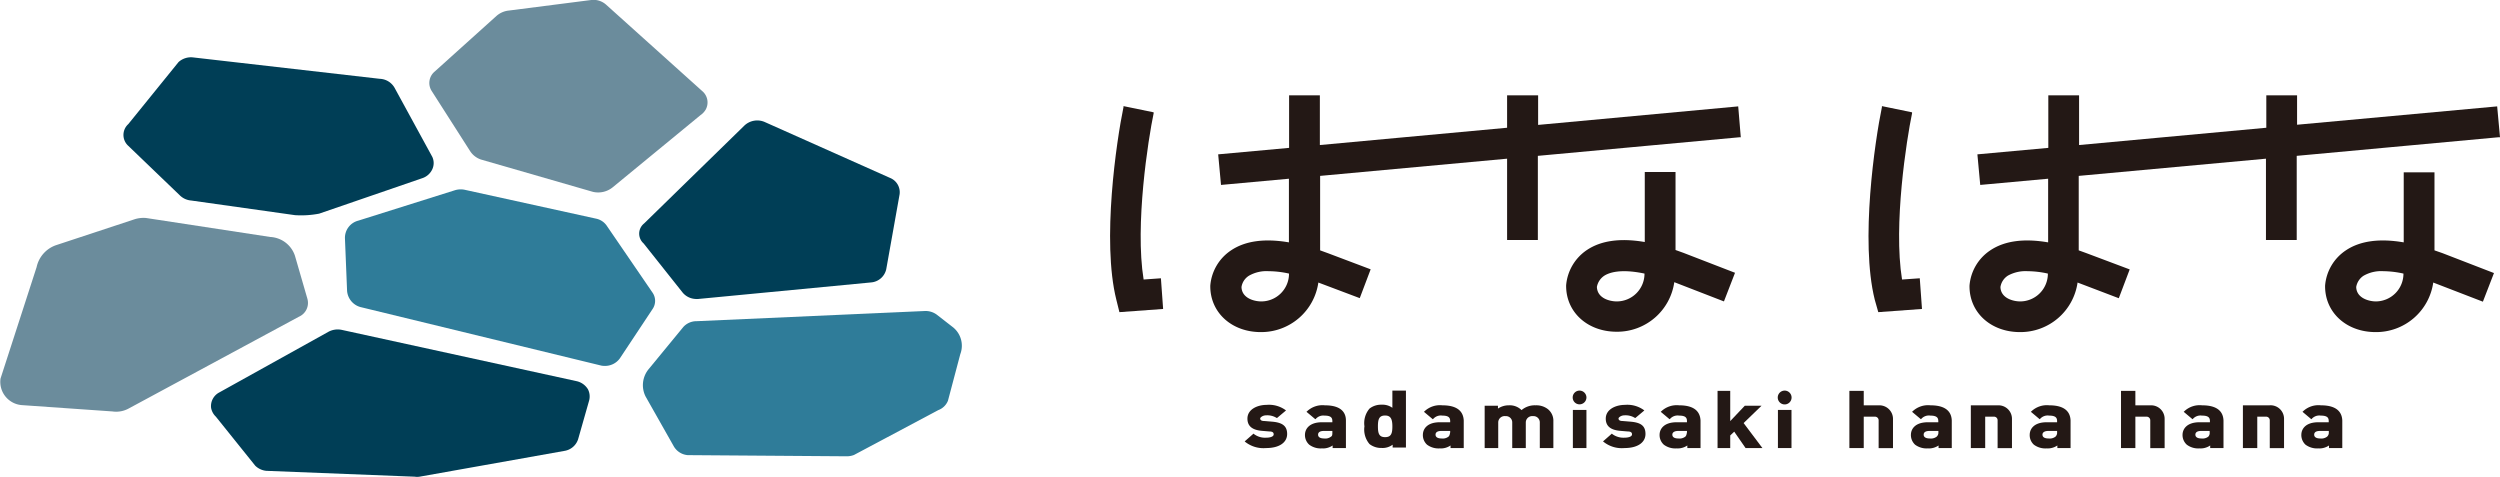 <svg xmlns="http://www.w3.org/2000/svg" viewBox="0 0 282 53.81"><defs><style>.cls-1{fill:#6b8c9c;}.cls-2{fill:#003e56;}.cls-3{fill:#2f7c99;}.cls-4{fill:#231815;}</style></defs><title>アセット 14</title><g id="レイヤー_2" data-name="レイヤー 2"><g id="作業"><path class="cls-1" d="M34.68,33.72l-1.41-4.87a3.1,3.1,0,0,0-2.79-2.12l-14-2.14a3.37,3.37,0,0,0-1.26.13L6.31,27.66a3.37,3.37,0,0,0-2.18,2.47L.06,42.7a2.63,2.63,0,0,0,2.45,3l10.17.71a2.94,2.94,0,0,0,1.87-.35L33.71,35.73A1.7,1.7,0,0,0,34.68,33.72Z"/><path class="cls-2" d="M20.31,22.06a2.06,2.06,0,0,0,1.27.56h0l11.7,1.65A10.73,10.73,0,0,0,36,24.1l11.63-4a1.89,1.89,0,0,0,1.13-1,1.66,1.66,0,0,0,0-1.41L44.5,9.89a2,2,0,0,0-1.66-1L21.73,6.47A2.1,2.1,0,0,0,20.14,7l-5.67,7a1.65,1.65,0,0,0,0,2.45Z"/><path class="cls-1" d="M53,17a2.34,2.34,0,0,0,1.27,1l12.61,3.64a2.6,2.6,0,0,0,2.23-.51L79,13a2,2,0,0,0,.61-.65,1.67,1.67,0,0,0-.38-2.06L68.36.52A2.13,2.13,0,0,0,66.69,0L57.4,1.19A2.49,2.49,0,0,0,56,1.8L49,8.1a1.67,1.67,0,0,0-.32,2.14Z"/><path class="cls-2" d="M72.6,27.46,77,33a2,2,0,0,0,1.42.72,1.6,1.6,0,0,0,.38,0l19.43-1.86a1.91,1.91,0,0,0,1.74-1.5l1.5-8.41a1.74,1.74,0,0,0-1.07-1.88l-14.1-6.29a2.11,2.11,0,0,0-2.38.43l-11.27,11A1.47,1.47,0,0,0,72.6,27.46Z"/><path class="cls-3" d="M107.4,36.84l-1.71-1.33a2.13,2.13,0,0,0-1.32-.43L78.58,36.23a2,2,0,0,0-1.49.64l-3.88,4.72a2.84,2.84,0,0,0-.39,3.13L76,50.34a2,2,0,0,0,1.59,1h.16l17.77.13a2.24,2.24,0,0,0,.81-.15l9.51-5.06a1.87,1.87,0,0,0,1.09-1.06l1.39-5.25A2.67,2.67,0,0,0,107.4,36.84Z"/><path class="cls-3" d="M73.6,33l-5.16-7.54a1.93,1.93,0,0,0-1.22-.8L52.43,21.41a2.24,2.24,0,0,0-1.12.05l-10.9,3.43a2,2,0,0,0-1.5,2l.24,5.91a2.06,2.06,0,0,0,1.65,1.87l26.91,6.54a1.44,1.44,0,0,0,.4.06,2.06,2.06,0,0,0,1.82-.86l3.68-5.55A1.63,1.63,0,0,0,73.6,33Zm-4.52,6.94Z"/><path class="cls-2" d="M65.06,43,38.55,37.21a2.2,2.2,0,0,0-1.51.22L24.73,44.27A1.74,1.74,0,0,0,23.81,46a1.8,1.8,0,0,0,.54,1l4.44,5.53a2.06,2.06,0,0,0,1.25.58l16.73.66h0a1.78,1.78,0,0,0,.56,0l16.34-2.91a1.94,1.94,0,0,0,1.54-1.31l1.23-4.32a1.78,1.78,0,0,0-.12-1.32A2,2,0,0,0,65.06,43Z"/><path class="cls-4" d="M149.45,45.72a2.54,2.54,0,0,0-2,.66l-.08.07,1,.84.07-.06a1.12,1.12,0,0,1,.95-.35c.75,0,.9.25.9.62v.13h-1.16c-1.42,0-1.93.74-1.93,1.43a1.46,1.46,0,0,0,.48,1.1,2.16,2.16,0,0,0,1.43.42,1.91,1.91,0,0,0,1.21-.33v.29h1.5V47.43C151.82,46.65,151.41,45.72,149.45,45.72Zm.84,2.89v.15c0,.26,0,.41-.16.5a1.06,1.06,0,0,1-.78.2c-.25,0-.67-.06-.67-.43s.41-.42.65-.42Z"/><path class="cls-4" d="M162.7,45.72a2.54,2.54,0,0,0-2,.66l-.08.07,1,.84.07-.06a1.13,1.13,0,0,1,1-.35c.74,0,.89.25.89.62v.13h-1.16c-1.42,0-1.92.74-1.92,1.43a1.45,1.45,0,0,0,.47,1.1,2.16,2.16,0,0,0,1.43.42,1.94,1.94,0,0,0,1.22-.33v.29h1.49V47.43C165.07,46.65,164.66,45.72,162.7,45.72Zm.68,3.54a1.06,1.06,0,0,1-.78.2c-.25,0-.67-.06-.67-.43s.41-.42.65-.42h1v.15C163.54,49,163.5,49.17,163.38,49.26Z"/><path class="cls-4" d="M174.6,46.15a2.11,2.11,0,0,0-1.38-.43,2.29,2.29,0,0,0-1.59.54,1.87,1.87,0,0,0-1.42-.54,2.16,2.16,0,0,0-1.24.37v-.32h-1.5v4.77H169V47.68a.72.72,0,0,1,.8-.74.71.71,0,0,1,.78.74v2.86h1.53V47.65a.72.72,0,0,1,.8-.71.71.71,0,0,1,.78.74v2.86h1.53v-3A1.68,1.68,0,0,0,174.6,46.15Z"/><path class="cls-4" d="M178.17,44.06a.77.77,0,0,0-.77.78v0a.77.77,0,0,0,.77.77.78.78,0,0,0,.78-.77v0A.78.78,0,0,0,178.17,44.06Z"/><rect class="cls-4" x="177.42" y="46.24" width="1.53" height="4.3"/><rect class="cls-4" x="200.55" y="46.24" width="1.53" height="4.3"/><path class="cls-4" d="M201.31,44.06a.78.78,0,0,0-.78.78v0a.78.78,0,0,0,1.56,0v0A.78.78,0,0,0,201.31,44.06Z"/><path class="cls-4" d="M183.88,47.56l-.84-.07c-.47,0-.47-.22-.47-.3s.26-.34.67-.34a2,2,0,0,1,1.18.29l.06,0,1-.84-.09-.07a3.18,3.18,0,0,0-2.1-.56c-1,0-2.16.48-2.16,1.55,0,.84.54,1.29,1.65,1.38l.84.07c.47,0,.47.24.47.33,0,.26-.42.37-.84.37a2.1,2.1,0,0,1-1.37-.4l-.06-.06-1,.88.09.07a3.3,3.3,0,0,0,2.34.68c1.45,0,2.36-.61,2.36-1.59S185,47.65,183.88,47.56Z"/><path class="cls-4" d="M143.46,47.56l-.84-.07c-.47,0-.47-.22-.47-.3s.26-.34.67-.34a2,2,0,0,1,1.18.29l.06,0,1-.84-.09-.07a3.18,3.18,0,0,0-2.1-.56c-1,0-2.16.48-2.16,1.55,0,.84.54,1.29,1.65,1.38l.84.07c.47,0,.47.24.47.33,0,.26-.42.37-.84.37a2.08,2.08,0,0,1-1.37-.4l-.06-.06-1,.88.08.07a3.33,3.33,0,0,0,2.35.68c1.45,0,2.36-.61,2.36-1.59S144.54,47.65,143.46,47.56Z"/><path class="cls-4" d="M189.41,45.72a2.54,2.54,0,0,0-2,.66l-.08.07,1,.84.07-.06a1.13,1.13,0,0,1,1-.35c.74,0,.89.25.89.62v.13h-1.16c-1.42,0-1.93.74-1.93,1.43a1.46,1.46,0,0,0,.48,1.1,2.16,2.16,0,0,0,1.43.42,1.94,1.94,0,0,0,1.22-.33v.29h1.49V47.43C191.78,46.65,191.37,45.72,189.41,45.72Zm.68,3.54a1.06,1.06,0,0,1-.78.2c-.3,0-.67-.08-.67-.43s.41-.42.65-.42h1v.15C190.25,49,190.21,49.17,190.09,49.26Z"/><polygon class="cls-4" points="198.7 45.77 196.81 45.77 195.17 47.5 195.17 44.09 193.74 44.09 193.74 50.54 195.17 50.54 195.17 49.12 195.62 48.69 196.9 50.54 198.8 50.54 196.68 47.72 198.7 45.77"/><path class="cls-4" d="M242.65,45.72h-1.78V44.09h-1.62v6.45h1.62V47h1.27a.41.41,0,0,1,.41.41v3.14h1.62v-3.3A1.52,1.52,0,0,0,242.65,45.72Z"/><path class="cls-4" d="M256,45.72H253v4.82h1.62V47h1a.41.41,0,0,1,.41.41v3.14h1.61v-3.3A1.52,1.52,0,0,0,256,45.72Z"/><path class="cls-4" d="M248.4,45.72a2.52,2.52,0,0,0-2,.66l-.08.07,1,.84.06-.06a1.14,1.14,0,0,1,1-.35c.75,0,.9.25.9.62v.13h-1.17c-1.41,0-1.92.74-1.92,1.43a1.46,1.46,0,0,0,.48,1.1,2.13,2.13,0,0,0,1.42.42,1.94,1.94,0,0,0,1.22-.33v.29h1.5V47.43C250.78,46.65,250.37,45.72,248.4,45.72Zm.85,2.89v.15a.6.6,0,0,1-.16.5,1.08,1.08,0,0,1-.78.2c-.25,0-.67-.06-.67-.43s.41-.42.65-.42Z"/><path class="cls-4" d="M261.8,45.72a2.52,2.52,0,0,0-2,.66l-.08.07,1,.84.06-.06a1.14,1.14,0,0,1,1-.35c.75,0,.9.25.9.62v.13h-1.17c-1.42,0-1.92.74-1.92,1.43a1.49,1.49,0,0,0,.47,1.1,2.18,2.18,0,0,0,1.43.42,1.94,1.94,0,0,0,1.22-.33v.29h1.5V47.43C264.18,46.65,263.76,45.72,261.8,45.72Zm.69,3.54a1.08,1.08,0,0,1-.78.2c-.25,0-.67-.06-.67-.43s.4-.42.65-.42h1v.15A.6.6,0,0,1,262.49,49.26Z"/><path class="cls-4" d="M212,45.72h-1.77V44.09h-1.62v6.45h1.62V47h1.27a.41.41,0,0,1,.41.41v3.14h1.62v-3.3A1.53,1.53,0,0,0,212,45.72Z"/><path class="cls-4" d="M225.4,45.72h-3.09v4.82h1.62V47h1a.4.4,0,0,1,.4.41v3.14h1.62v-3.3A1.52,1.52,0,0,0,225.4,45.72Z"/><path class="cls-4" d="M217.76,45.72a2.54,2.54,0,0,0-2,.66l-.08.07,1,.84.06-.06a1.14,1.14,0,0,1,1-.35c.74,0,.9.25.9.62v.13h-1.17c-1.42,0-1.92.74-1.92,1.43a1.49,1.49,0,0,0,.47,1.1,2.18,2.18,0,0,0,1.43.42,1.94,1.94,0,0,0,1.22-.33v.29h1.49V47.43C220.13,46.65,219.72,45.72,217.76,45.72Zm.69,3.54a1.08,1.08,0,0,1-.78.2c-.26,0-.68-.06-.68-.43s.41-.42.66-.42h1v.15A.6.6,0,0,1,218.45,49.26Z"/><path class="cls-4" d="M231.16,45.72a2.54,2.54,0,0,0-2,.66l-.08.07,1,.84.06-.06a1.13,1.13,0,0,1,1-.35c.74,0,.9.25.9.62v.13h-1.17c-1.42,0-1.92.74-1.92,1.43a1.45,1.45,0,0,0,.47,1.1,2.16,2.16,0,0,0,1.43.42,1.94,1.94,0,0,0,1.22-.33v.29h1.49V47.43C233.53,46.65,233.12,45.72,231.16,45.72Zm.69,3.54a1.08,1.08,0,0,1-.78.2c-.31,0-.68-.08-.68-.43s.41-.42.65-.42h1v.15A.6.6,0,0,1,231.85,49.26Z"/><path class="cls-4" d="M129,31.53c-1-6.17.52-15.83,1.13-18.75l0-.11-3.4-.7,0,.11c-.79,3.8-2.46,15.1-.81,21.72l.35,1.41,4.93-.36-.25-3.46Z"/><path class="cls-4" d="M194.46,34l1.25-3.23-5.82-2.25-.89-.32v-8.8h-3.47v7.9c-2.73-.47-4.92-.17-6.51.89a5.32,5.32,0,0,0-2.36,4v.06c0,3,2.45,5.17,5.7,5.17a6.51,6.51,0,0,0,6.5-5.59Zm-12.1,0c-.76,0-2.19-.34-2.23-1.64a1.93,1.93,0,0,1,.82-1.25c.52-.34,1.8-.83,4.55-.25A3.13,3.13,0,0,1,182.36,34Z"/><path class="cls-4" d="M149.79,28.56l-.88-.32v-8.4L170,17.9v9.17h3.47V17.58l22.78-2.1h.11L196.07,12,173.5,14.09V10.75H170v3.66l-21.12,1.95V10.75h-3.47v5.93l-8,.73.32,3.45,7.66-.7v7.18c-2.74-.47-4.92-.17-6.51.89a5.28,5.28,0,0,0-2.36,4v.06c0,3,2.45,5.17,5.69,5.17a6.51,6.51,0,0,0,6.5-5.59l4.67,1.76,1.23-3.25Zm-4.39,2.3A3.13,3.13,0,0,1,142.26,34c-.75,0-2.18-.34-2.22-1.62a1.82,1.82,0,0,1,.86-1.29,4,4,0,0,1,2.2-.5A10.84,10.84,0,0,1,145.4,30.86Z"/><path class="cls-4" d="M211.87,35.21l4.93-.36-.25-3.46-2,.14c-1-6.17.52-15.83,1.13-18.75l0-.11-3.4-.7,0,.11c-.79,3.8-2.46,15.1-.81,21.72Z"/><path class="cls-4" d="M281.68,12l-22.57,2.07V10.75h-3.47v3.66l-21.12,1.95V10.75h-3.47v5.93l-8,.73.32,3.45,7.66-.7v7.18c-2.74-.47-4.92-.17-6.51.89a5.28,5.28,0,0,0-2.36,4v.06c0,3,2.44,5.17,5.69,5.17a6.51,6.51,0,0,0,6.5-5.59L239,33.64l1.23-3.25-4.87-1.83-.88-.32v-8.4l21.12-1.94v9.17h3.47V17.58l22.78-2.1H282ZM231,30.86A3.13,3.13,0,0,1,227.87,34c-.75,0-2.18-.34-2.22-1.62a1.85,1.85,0,0,1,.86-1.3,4.13,4.13,0,0,1,2.2-.49A10.84,10.84,0,0,1,231,30.86Z"/><path class="cls-4" d="M274.61,28.24v-8.8h-3.47v7.9c-2.73-.47-4.92-.17-6.51.89a5.28,5.28,0,0,0-2.36,4v.06c0,3,2.45,5.17,5.69,5.17a6.51,6.51,0,0,0,6.51-5.59l5.6,2.16,1.25-3.23-5.82-2.25Zm-3.5,2.62A3.13,3.13,0,0,1,268,34c-.75,0-2.19-.35-2.22-1.63a1.89,1.89,0,0,1,.82-1.26,4,4,0,0,1,2.25-.52A10.91,10.91,0,0,1,271.11,30.86Z"/><path class="cls-4" d="M157.06,46a1.91,1.91,0,0,0-1.21-.35,2.12,2.12,0,0,0-1.37.44,2.52,2.52,0,0,0-.57,2,2.52,2.52,0,0,0,.57,2,2.15,2.15,0,0,0,1.38.44,1.88,1.88,0,0,0,1.23-.37v.32h1.5V44.06h-1.53Zm0,2.09c0,.79-.13,1.22-.82,1.22s-.81-.43-.81-1.22.13-1.22.81-1.22S157.06,47.34,157.06,48.13Z"/></g></g></svg>